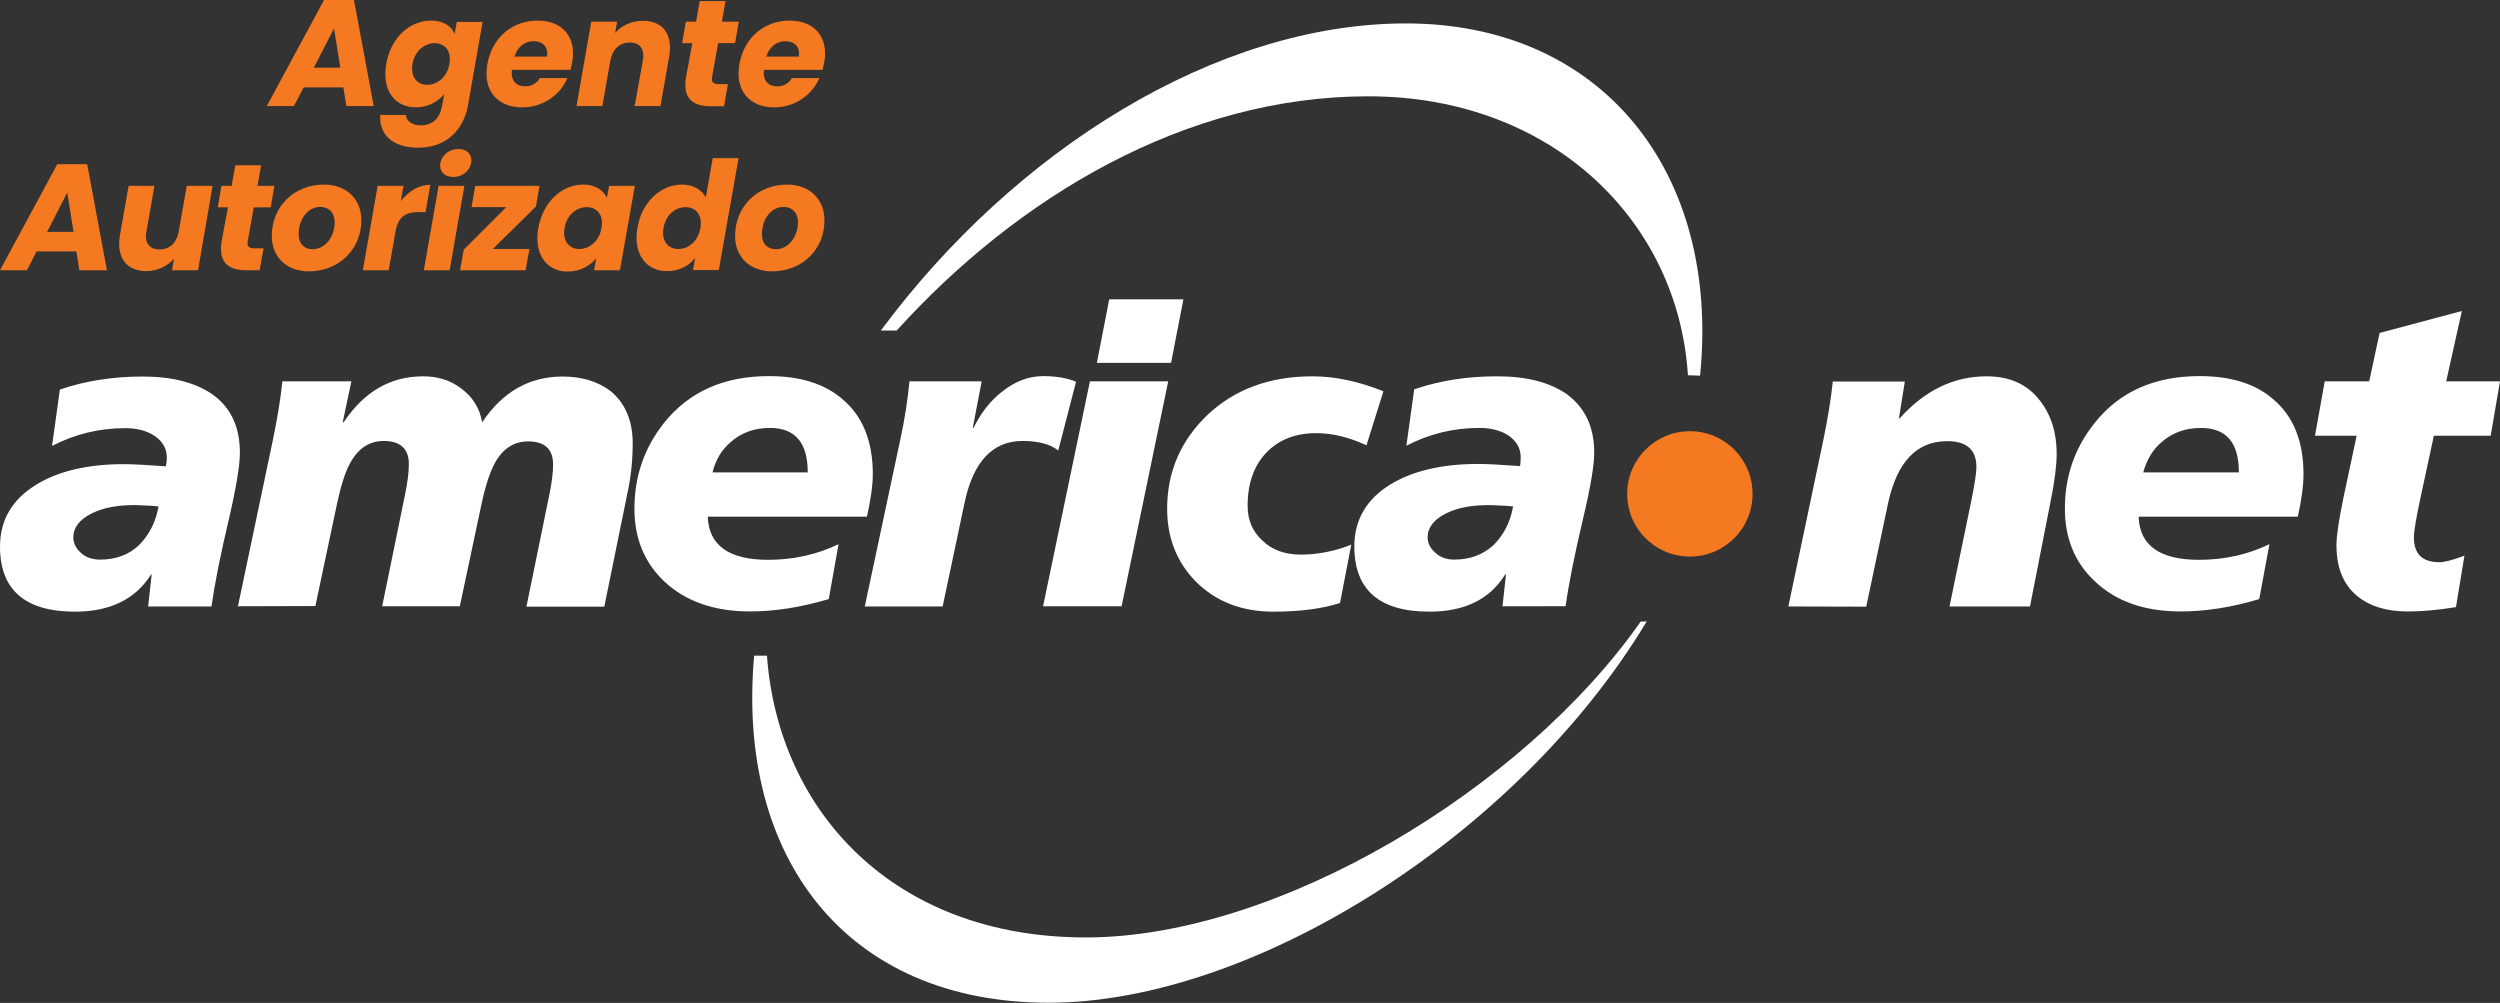 <?xml version="1.0" encoding="utf-8"?>
<!-- Generator: Adobe Illustrator 27.2.0, SVG Export Plug-In . SVG Version: 6.00 Build 0)  -->
<svg version="1.1" id="Layer_2" xmlns="http://www.w3.org/2000/svg" xmlns:xlink="http://www.w3.org/1999/xlink" x="0px" y="0px"
	 viewBox="0 0 1152.6 462.4" style="enable-background:new 0 0 1152.6 462.4;" xml:space="preserve">
<rect x="0" y="0" width="1152.6" height="462.4" fill="#333333" stroke="none"/>
<style type="text/css">
	.st0{fill:#FFFFFF;}
	.st1{fill:#F47920;}
</style>
<g id="Layer_1-2">
	<g>
		<path class="st0" d="M756.4,286.6c-53.8,76.9-167,145.6-255.8,145.6s-141.8-58.4-147-129.9h-5.9c-8.3,92.8,42.2,160,135.8,160
			s216.1-76.7,275.7-175.8L756.4,286.6L756.4,286.6z M648.2,10.8c90.2,0,145,68.4,135.6,162.4l-5.6-0.2
			c-4.5-71.4-63-128.6-147.4-128.6S469,91,413.4,152.4h-7.3C467.7,69.3,560.8,10.8,648.2,10.8"/>
		<path class="st1" d="M779.1,198.8c16,0,28.9,12.9,28.9,28.9s-12.9,28.9-28.9,28.9s-28.9-12.9-28.9-28.9S763.2,198.8,779.1,198.8"
			/>
		<path class="st0" d="M1067.3,200.9l4.5-25.1h20.5l4.8-22.3l37.9-10.1l-7.2,32.4h24.8l-4.3,25.1h-26.2l-6.2,28.8
			c-2,9.4-3,15.3-3,18c0,7.7,3.9,11.5,11.8,11.5c2.3,0,6.2-1,11.5-3l-3.9,23.7c-8.4,1.4-15.8,2-22.3,2c-9.8,0-17.5-2.4-23.2-7.1
			c-6.5-5.3-9.6-13.2-9.6-23.5c0-4.3,1.1-11.4,3.1-21.3l6.2-29.1L1067.3,200.9L1067.3,200.9z M988.1,217.8h44.1
			c0-13.7-5.7-20.5-17.5-20.5c-7.2,0-13.2,2.2-18.2,6.6C992.4,207.4,989.7,212.1,988.1,217.8 M1046.3,250.9l-4.7,25.3
			c-12.6,3.8-24.8,5.7-36.2,5.7c-16.9,0-29.9-4.7-39.6-13.9c-9.2-8.6-13.8-19.8-13.8-33.5c0-14.9,4.5-28,13.8-39.6
			c11.4-14.3,27.5-21.5,48.3-21.5c14.6,0,26,3.6,34.1,10.8c9.2,7.8,13.8,19.3,13.8,34.4c0,5.3-0.9,11.9-2.6,19.6H986
			c0.4,13.3,9.8,19.9,27.8,19.9C1025.5,258.1,1036.3,255.7,1046.3,250.9 M824.5,279.6l16.1-76.6c2-9.6,3.5-18.6,4.4-27.1h33.2
			l-2.7,16.9h0.4c11.6-12.9,24.9-19.3,40-19.3c10.1,0,18,3.3,23.7,10.1c5.7,6.7,8.6,15.2,8.6,25.7c0,5.2-0.9,12.5-2.8,21.9
			l-9.5,48.4h-37.1l10-48.5c1.6-7.8,2.4-13.1,2.4-15.8c0-8-4.6-12.1-13.9-11.9c-13.8,0.2-22.7,9.7-26.8,28.5l-10.1,47.8L824.5,279.6
			L824.5,279.6z M658.2,247.7c0,2.7,1.2,5.1,3.5,7.1c2.2,2.1,5.1,3.2,8.8,3.2c7.3,0,13.3-2.3,18.1-6.7c4.6-4.6,7.7-10.5,9-17.8
			c-1.2-0.2-4.4-0.4-9.6-0.6c-8.7-0.2-15.7,1-21.3,3.8C661.1,239.5,658.2,243.2,658.2,247.7 M692.7,279.6l1.6-14.5l-0.5-0.4v0.4
			c-7.1,11.3-18.7,16.9-34.8,16.9c-23,0-34.6-10-34.6-30.1c0-12.2,5.6-21.8,16.7-28.6c10.2-6.2,23.7-9.4,40.4-9.4
			c4.6,0,11.1,0.4,19.3,1c0.2-0.9,0.3-2.3,0.3-4.2c0-3.8-1.8-7.1-5.2-9.6c-3.5-2.5-8.2-3.8-13.8-3.8c-12,0-23.1,2.7-33.7,8.2l3.6-26
			c11.7-4,24.3-6,38.1-6s23.9,2.7,31.8,7.9c8.7,6.2,13.1,15.2,13.1,27.3c0,5.5-1.6,15.5-5,29.8c-4.1,17.3-6.8,30.9-8.2,41H692.7
			L692.7,279.6z M623,251.1l-5.2,26.9c-8,2.6-18.2,4-30.8,4c-14.6,0-26.5-4.7-35.7-13.9c-8.7-8.9-13.2-20-13.2-33.5
			c0-17.3,6.4-31.7,18.8-43.5c12.5-11.7,28.6-17.6,48.2-17.6c10.6,0,21.5,2.4,32.7,6.9l-7.8,24.9c-8.2-3.8-15.9-5.6-23.1-5.6
			c-9.5,0-17,2.9-22.7,8.6c-6,6.1-9,14.4-9,24.9c0,6.3,2.1,11.7,6.8,16c4.5,4.4,10.4,6.5,17.9,6.5S615.6,254.1,623,251.1
			 M480.9,279.5l21.6-103.7h36.1l-21.5,103.7H480.9L480.9,279.5z M419.3,175.8h33.3l-4.1,21.4h0.4c3.2-6.6,7.5-12.2,12.8-16.4
			c6.1-4.9,12.4-7.4,19.3-7.4c6,0,11.1,0.9,15.1,2.6l-8.2,31.7c-3.6-2.9-9.1-4.4-16.5-4.4c-13.7,0-22.7,9.5-26.7,28.5l-10.1,47.8
			h-35.9l16.3-76.6C417.1,193.4,418.5,184.4,419.3,175.8 M328.5,217.8h43.9c0-13.6-5.7-20.5-17.4-20.5c-7.3,0-13.3,2.2-18.2,6.6
			C332.6,207.5,329.9,212.1,328.5,217.8 M386.6,250.9l-4.5,25.3c-12.8,3.8-24.9,5.7-36.3,5.7c-16.6,0-29.9-4.7-39.6-13.9
			c-9.1-8.6-13.7-19.8-13.7-33.5c0-14.9,4.5-28,13.7-39.6c11.5-14.3,27.5-21.5,48.4-21.5c14.5,0,25.8,3.6,34,10.8
			c9.2,7.8,13.8,19.3,13.8,34.4c0,5.3-1,11.9-2.7,19.6h-73.4c0.5,13.3,9.8,19.9,27.9,19.9C365.7,258.1,376.6,255.7,386.6,250.9
			 M109.7,279.5l16.1-76.6c2-9.6,3.5-18.6,4.4-27.1H162l-4,18.9l0.5-0.1c9.4-14.1,21.6-21.1,36.6-21.1c6.4,0,12.2,1.7,17,5.2
			c5.5,3.9,9,9.1,10.2,16c9.4-14.1,21.8-21.1,37.1-21.1c8.9,0,16.3,2.3,22.1,6.7c6.7,5.5,10.2,13.6,10.2,24.1
			c0,7.8-0.8,15.6-2.5,23.3l-10.6,52h-35.9l10.3-50.3c1.4-6.5,2-11.6,2-15.2c0-7.1-3.8-10.7-11.5-10.7c-6.5,0-11.7,3.3-15.3,9.9
			c-2.2,4-4.3,10.2-6.1,18.5L212,279.5h-35.8l10.3-50.3c1.4-6.5,2-11.6,2-15.2c0-7.1-3.9-10.7-11.6-10.7c-6.5,0-11.6,3.3-15.3,9.9
			c-2.3,4-4.3,10.2-6.1,18.5l-10.1,47.7L109.7,279.5L109.7,279.5z M33.8,247.7c0,2.7,1.2,5.1,3.4,7.1c2.2,2.1,5.2,3.2,8.9,3.2
			c7.4,0,13.5-2.3,18-6.7c4.6-4.6,7.7-10.5,9-17.8c-1.2-0.2-4.4-0.4-9.5-0.6c-8.7-0.2-15.7,1-21.3,3.8
			C36.7,239.5,33.8,243.2,33.8,247.7 M505.7,167.3l5.7-29.3h34.2l-5.7,29.3L505.7,167.3L505.7,167.3z M68.3,279.6l1.6-14.5l-0.4-0.4
			v0.4C62.3,276.3,50.7,282,34.6,282c-23,0-34.6-10-34.6-30c0-12.2,5.6-21.8,16.8-28.6c10.1-6.2,23.7-9.4,40.3-9.4
			c4.7,0,11.1,0.4,19.3,1c0.3-0.9,0.5-2.3,0.5-4.2c0-3.8-1.8-7.1-5.3-9.6c-3.6-2.5-8.1-3.8-13.8-3.8c-12,0-23.2,2.7-33.8,8.2l3.6-26
			c11.7-4,24.5-6,38.1-6s23.9,2.7,31.8,7.9c8.9,6.2,13.1,15.2,13.1,27.3c0,5.5-1.6,15.5-4.9,29.8c-4.1,17.3-6.8,31-8.2,41H68.3
			L68.3,279.6z"/>
	</g>
	<g>
		<path class="st1" d="M158.3,40.3H140l-4.5,8.6H123L149.4,0h13.8l9.1,48.9h-12.6L158.3,40.3L158.3,40.3z M154,13.1l-9.3,18.1h12.2
			L154,13.1z"/>
		<path class="st1" d="M198.7,9.5c5.7,0,9.5,2.6,10.9,6.1l1-5.5h11.9l-6.8,38.8c-1.9,10.4-9.5,19.2-22.9,19.2
			c-11.6,0-18.1-5.9-17.5-15.1h11.8c0.3,2.9,2.9,4.8,7,4.8c4.5,0,8.5-2.4,9.7-8.9l1-5.5c-2.8,3.4-7.4,6.1-13.1,6.1
			c-9.6,0-15.8-7.8-13.6-20.1C180.2,17.1,189.1,9.5,198.7,9.5L198.7,9.5z M200.4,19.9c-4.5,0-9.1,3.4-10.2,9.5
			c-1.1,6.2,2.3,9.7,6.8,9.7s9.1-3.4,10.2-9.6S204.9,19.9,200.4,19.9L200.4,19.9z"/>
		<path class="st1" d="M240.8,49.5c-11.4,0-18.3-7.7-16.1-20c2.2-12.3,11.6-20,23.1-20s18.1,7.5,16,19.3c-0.2,1.1-0.5,2.2-0.8,3.4
			h-27c-0.6,5.2,2.2,7.6,6.1,7.6c3.4,0,5.5-1.7,6.8-3.8h12.7C258.4,43.6,250.5,49.5,240.8,49.5L240.8,49.5z M237.2,26.1h15
			c0.7-4.7-2.2-7.1-6.2-7.1S238.6,21.5,237.2,26.1L237.2,26.1z"/>
		<path class="st1" d="M296.4,27.8c0.9-5.3-1.5-8.2-6-8.2s-8,2.9-8.9,8.2v-0.4l-3.8,21.5h-11.9l6.8-38.9h11.9l-0.9,5.2
			c2.9-3.4,7.5-5.6,12.8-5.6c9.1,0,14,6.1,12.1,16.6l-4,22.7h-11.9L296.4,27.8L296.4,27.8z"/>
		<path class="st1" d="M319.2,19.9h-4.7l1.7-9.9h4.7l1.7-9.5h11.9l-1.7,9.5h7.8l-1.7,9.9h-7.8l-2.8,15.6c-0.4,2.3,0.4,3.3,3.1,3.3
			h4.2L333.8,49h-6.1c-8.1,0-13.1-3.4-11.4-13.5L319.2,19.9L319.2,19.9z"/>
		<path class="st1" d="M357,49.5c-11.4,0-18.3-7.7-16.1-20c2.2-12.3,11.6-20,23.1-20s18.1,7.5,16,19.3c-0.2,1.1-0.5,2.2-0.8,3.4h-27
			c-0.6,5.2,2.2,7.6,6.1,7.6c3.4,0,5.5-1.7,6.8-3.8h12.7C374.5,43.6,366.6,49.5,357,49.5L357,49.5z M353.3,26.1h15
			c0.7-4.7-2.2-7.1-6.2-7.1S354.7,21.5,353.3,26.1L353.3,26.1z"/>
		<path class="st1" d="M35.2,115.9H16.9l-4.5,8.7H0l26.4-48.9h13.8l9.1,48.9H36.6L35.2,115.9L35.2,115.9z M31,88.8l-9.3,18.1h12.2
			L31,88.8z"/>
		<path class="st1" d="M91.3,124.6H79.3l0.9-5.3c-2.9,3.3-7.5,5.7-12.7,5.7c-9.1,0-14-6.2-12.2-16.6l4-22.7h11.9l-3.7,21.1
			c-1,5.3,1.5,8.2,6,8.2s7.7-2.7,8.8-7.7l3.8-21.6h11.9L91.3,124.6L91.3,124.6z"/>
		<path class="st1" d="M105.1,95.6h-4.7l1.7-9.9h4.7l1.7-9.5h11.9l-1.7,9.5h7.8l-1.7,9.9H117l-2.8,15.6c-0.3,2.3,0.4,3.3,3.1,3.3
			h4.2l-1.8,10.1h-6.1c-8.1,0-13.1-3.4-11.4-13.5L105.1,95.6z"/>
		<path class="st1" d="M142.4,125.1c-10.2,0-17.1-6.5-17.1-16.3c0-13.5,10.2-23.7,24.1-23.7c10.2,0,17.2,6.6,17.2,16.4
			C166.6,115.1,156.1,125.1,142.4,125.1z M144.1,114.9c6.1,0,10.2-6.2,10.2-12.3c0-4.9-3-7.2-6.6-7.2c-6.2,0-10,6.2-10,12.4
			C137.6,112.5,140.4,114.9,144.1,114.9L144.1,114.9z"/>
		<path class="st1" d="M179.2,124.6h-11.9l6.8-38.9h11.9l-1.2,7c3.5-4.5,8.3-7.5,13.6-7.5l-2.2,12.6h-3.3c-5.6,0-9.3,1.9-10.5,8.7
			L179.2,124.6L179.2,124.6z"/>
		<path class="st1" d="M202.2,85.7h11.9l-6.8,38.9h-11.9L202.2,85.7z M203,75.2c0.7-3.6,4-6.5,8.3-6.5s6.6,2.9,5.9,6.5
			c-0.7,3.6-4,6.4-8.2,6.4S202.4,78.8,203,75.2z"/>
		<path class="st1" d="M247.1,95.2l-19.9,19.6h16.9l-1.8,9.8h-30.2l1.7-9.5l19.6-19.6h-16l1.7-9.8h29.6L247.1,95.2L247.1,95.2z"/>
		<path class="st1" d="M268.8,85.1c5.8,0,9.4,2.7,11,6.1l1-5.5h11.9l-6.9,38.9h-11.9l1-5.5c-2.8,3.4-7.4,6.1-13.2,6.1
			c-9.5,0-15.7-7.8-13.5-20.1C250.4,92.8,259.3,85.1,268.8,85.1L268.8,85.1z M270.5,95.5c-4.5,0-9.1,3.3-10.2,9.6
			c-1.1,6.2,2.3,9.7,6.8,9.7s9.1-3.4,10.2-9.6C278.5,98.9,275,95.5,270.5,95.5L270.5,95.5z"/>
		<path class="st1" d="M314.4,85.1c5.2,0,9.2,2.4,11,5.9l3.2-18.1h11.9l-9.1,51.6h-11.9l1-5.6c-2.8,3.6-7.3,6.1-13,6.1
			c-9.5,0-15.8-7.8-13.6-20.1C296,92.8,304.9,85.1,314.4,85.1L314.4,85.1z M316.1,95.5c-4.5,0-9.1,3.3-10.2,9.6
			c-1.1,6.2,2.3,9.7,6.8,9.7s9.1-3.4,10.2-9.6C324,98.9,320.6,95.5,316.1,95.5L316.1,95.5z"/>
		<path class="st1" d="M356,125.1c-10.2,0-17.1-6.5-17.1-16.3c0-13.5,10.2-23.7,24-23.7c10.2,0,17.2,6.6,17.2,16.4
			C380.2,115.1,369.7,125.1,356,125.1z M357.7,114.9c6.1,0,10.2-6.2,10.2-12.3c0-4.9-3-7.2-6.6-7.2c-6.2,0-10,6.2-10,12.4
			C351.2,112.5,354,114.9,357.7,114.9z"/>
	</g>
</g>
</svg>
